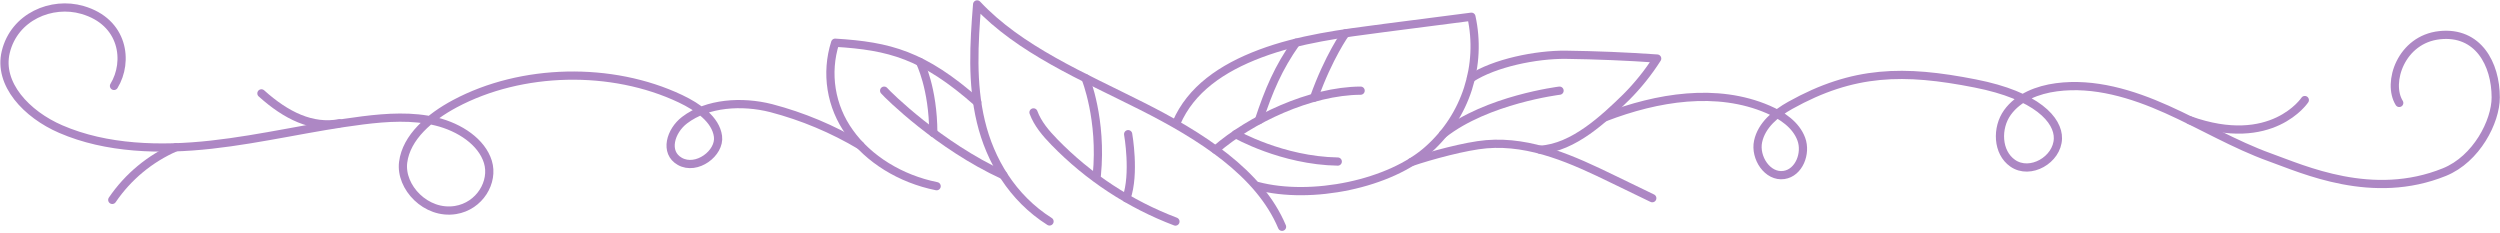 <svg xmlns="http://www.w3.org/2000/svg" width="913" height="85" viewBox="0 0 913 85" fill="none"><path d="M429.63 44.88C434.9 32.68 446.13 24.88 460.3 19.56C474.47 14.24 490.02 12.23 505.36 10.24L537.36 6.11C539.274 14.828 538.841 23.899 536.104 32.395C533.366 40.891 528.424 48.508 521.78 54.47C507.78 67.19 478.9 73.14 459.16 67.9" stroke="#AD87C4" stroke-width="3" stroke-linecap="round" stroke-linejoin="round"></path><path d="M537.18 28.6C545.72 23 561 19.88 571.87 20C582.997 20.147 594.107 20.607 605.2 21.38C601.948 26.485 598.149 31.219 593.87 35.5C586 43.18 574.6 54 562.5 54.67" stroke="#AD87C4" stroke-width="3" stroke-linecap="round" stroke-linejoin="round"></path><path d="M443.9 54.67C456.67 43.6 478.49 33.21 496.9 33.11" stroke="#AD87C4" stroke-width="3" stroke-linecap="round" stroke-linejoin="round"></path><path d="M383.29 80.87C369.62 72.23 361.59 58.48 358.22 44.43C354.85 30.38 355.7 15.9 356.85 1.61C372.27 18.11 395.44 27.9 416.9 38.71C438.36 49.52 459.9 63.05 468.2 82.82" stroke="#AD87C4" stroke-width="3" stroke-linecap="round" stroke-linejoin="round"></path><path d="M356.88 37.35C337.22 20 324.78 16.81 305 15.6C303.251 21.091 302.815 26.915 303.727 32.605C304.639 38.294 306.873 43.691 310.25 48.36C317.14 58.1 328.89 65.36 342.06 68" stroke="#AD87C4" stroke-width="3" stroke-linecap="round" stroke-linejoin="round"></path><path d="M515.45 59.18C522.45 56.79 535.32 53.3 542.85 52.67C559.23 51.3 574.71 58.46 588.94 65.38L603.41 72.38" stroke="#AD87C4" stroke-width="3" stroke-linecap="round" stroke-linejoin="round"></path><path d="M314.25 53.16C304.084 47.101 293.117 42.503 281.67 39.5C271 36.78 258.26 37.57 250 43.88C244.86 47.8 242.51 55.68 248.27 58.93C254.41 62.4 263.03 55.93 262.21 49.78C261.39 43.63 254.94 39.11 248.49 36.05C223.38 24.16 190.43 24.89 166.11 37.88C156.87 42.81 148.39 50.14 147.23 59.25C146.07 68.36 155.58 78.43 166.35 76.7C175.2 75.28 180.42 66.42 178.18 59.13C175.94 51.84 167.94 46.5 159.3 44.38C150.66 42.26 141.4 42.85 132.49 43.96C113.92 46.28 95.8 50.77 77.19 52.83C58.58 54.89 38.84 54.36 22.19 47.15C9.65 41.74 -0.7 30.64 2.1 19C5.22 6.07 18.89 0.38 30.1 3.63C45.22 8 47.06 22.5 41.63 31.38" stroke="#AD87C4" stroke-width="3" stroke-linecap="round" stroke-linejoin="round"></path><path d="M64.19 53.79C54.8 57.874 46.76 64.534 41 73" stroke="#AD87C4" stroke-width="3" stroke-linecap="round" stroke-linejoin="round"></path><path d="M124 45C114 46.86 104.51 42.24 95.47 34.1" stroke="#AD87C4" stroke-width="3" stroke-linecap="round" stroke-linejoin="round"></path><path d="M586.19 42.82C605.19 35.52 627.02 31.89 645.73 39.97C650.84 42.17 655.89 45.57 657.83 50.79C659.77 56.01 657 63.09 651.51 63.9C645.51 64.79 640.78 57.56 642.06 51.63C643.34 45.7 648.5 41.42 653.8 38.47C676.9 25.59 695.34 25.36 721.3 30.47C743.98 34.9 751.73 43.9 751.55 50.6C751.35 58.37 741.41 64.07 735.03 59.6C729.36 55.66 729.08 46.7 733.11 41.09C737.14 35.48 744.17 32.78 751.02 31.87C764.78 30.05 778.65 34.27 791.31 39.94C803.97 45.61 816 52.81 829 57.48C841.2 61.85 866.45 73.48 892.69 62.85C904.44 58.1 911.44 44.34 911.44 35.6C911.44 23.35 905 11.34 890.94 12.85C876.88 14.36 871.61 30.16 876.2 37.59" stroke="#AD87C4" stroke-width="3" stroke-linecap="round" stroke-linejoin="round"></path><path d="M841.72 36.54C841.72 36.54 829.72 54.67 799.64 43.89" stroke="#AD87C4" stroke-width="3" stroke-linecap="round" stroke-linejoin="round"></path><path d="M377.43 41.05C378.97 45.23 381.97 48.71 385.08 51.91C397.514 64.689 412.598 74.588 429.27 80.91" stroke="#AD87C4" stroke-width="3" stroke-linecap="round" stroke-linejoin="round"></path><path d="M473.32 15.6C466.88 24.68 463.32 33.09 459.76 43.89" stroke="#AD87C4" stroke-width="3" stroke-linecap="round" stroke-linejoin="round"></path><path d="M491.37 12.16C491.37 12.16 485.22 20.69 479.88 35.69" stroke="#AD87C4" stroke-width="3" stroke-linecap="round" stroke-linejoin="round"></path><path d="M396.45 28.58C396.45 28.58 402.56 43.58 400.56 63.98" stroke="#AD87C4" stroke-width="3" stroke-linecap="round" stroke-linejoin="round"></path><path d="M412 49C412 49 414.56 63.44 411.38 72.39" stroke="#AD87C4" stroke-width="3" stroke-linecap="round" stroke-linejoin="round"></path><path d="M451.3 49C451.3 49 468.22 58.67 488.55 59" stroke="#AD87C4" stroke-width="3" stroke-linecap="round" stroke-linejoin="round"></path><path d="M322.89 33.11C324.22 34.69 343 53.26 366.45 64" stroke="#AD87C4" stroke-width="3" stroke-linecap="round" stroke-linejoin="round"></path><path d="M569.55 33.11C569.55 33.11 543.05 36.35 527 49" stroke="#AD87C4" stroke-width="3" stroke-linecap="round" stroke-linejoin="round"></path><path d="M335.93 22.61C335.93 22.61 340.8 32.07 340.84 48.55" stroke="#AD87C4" stroke-width="3" stroke-linecap="round" stroke-linejoin="round"></path></svg>